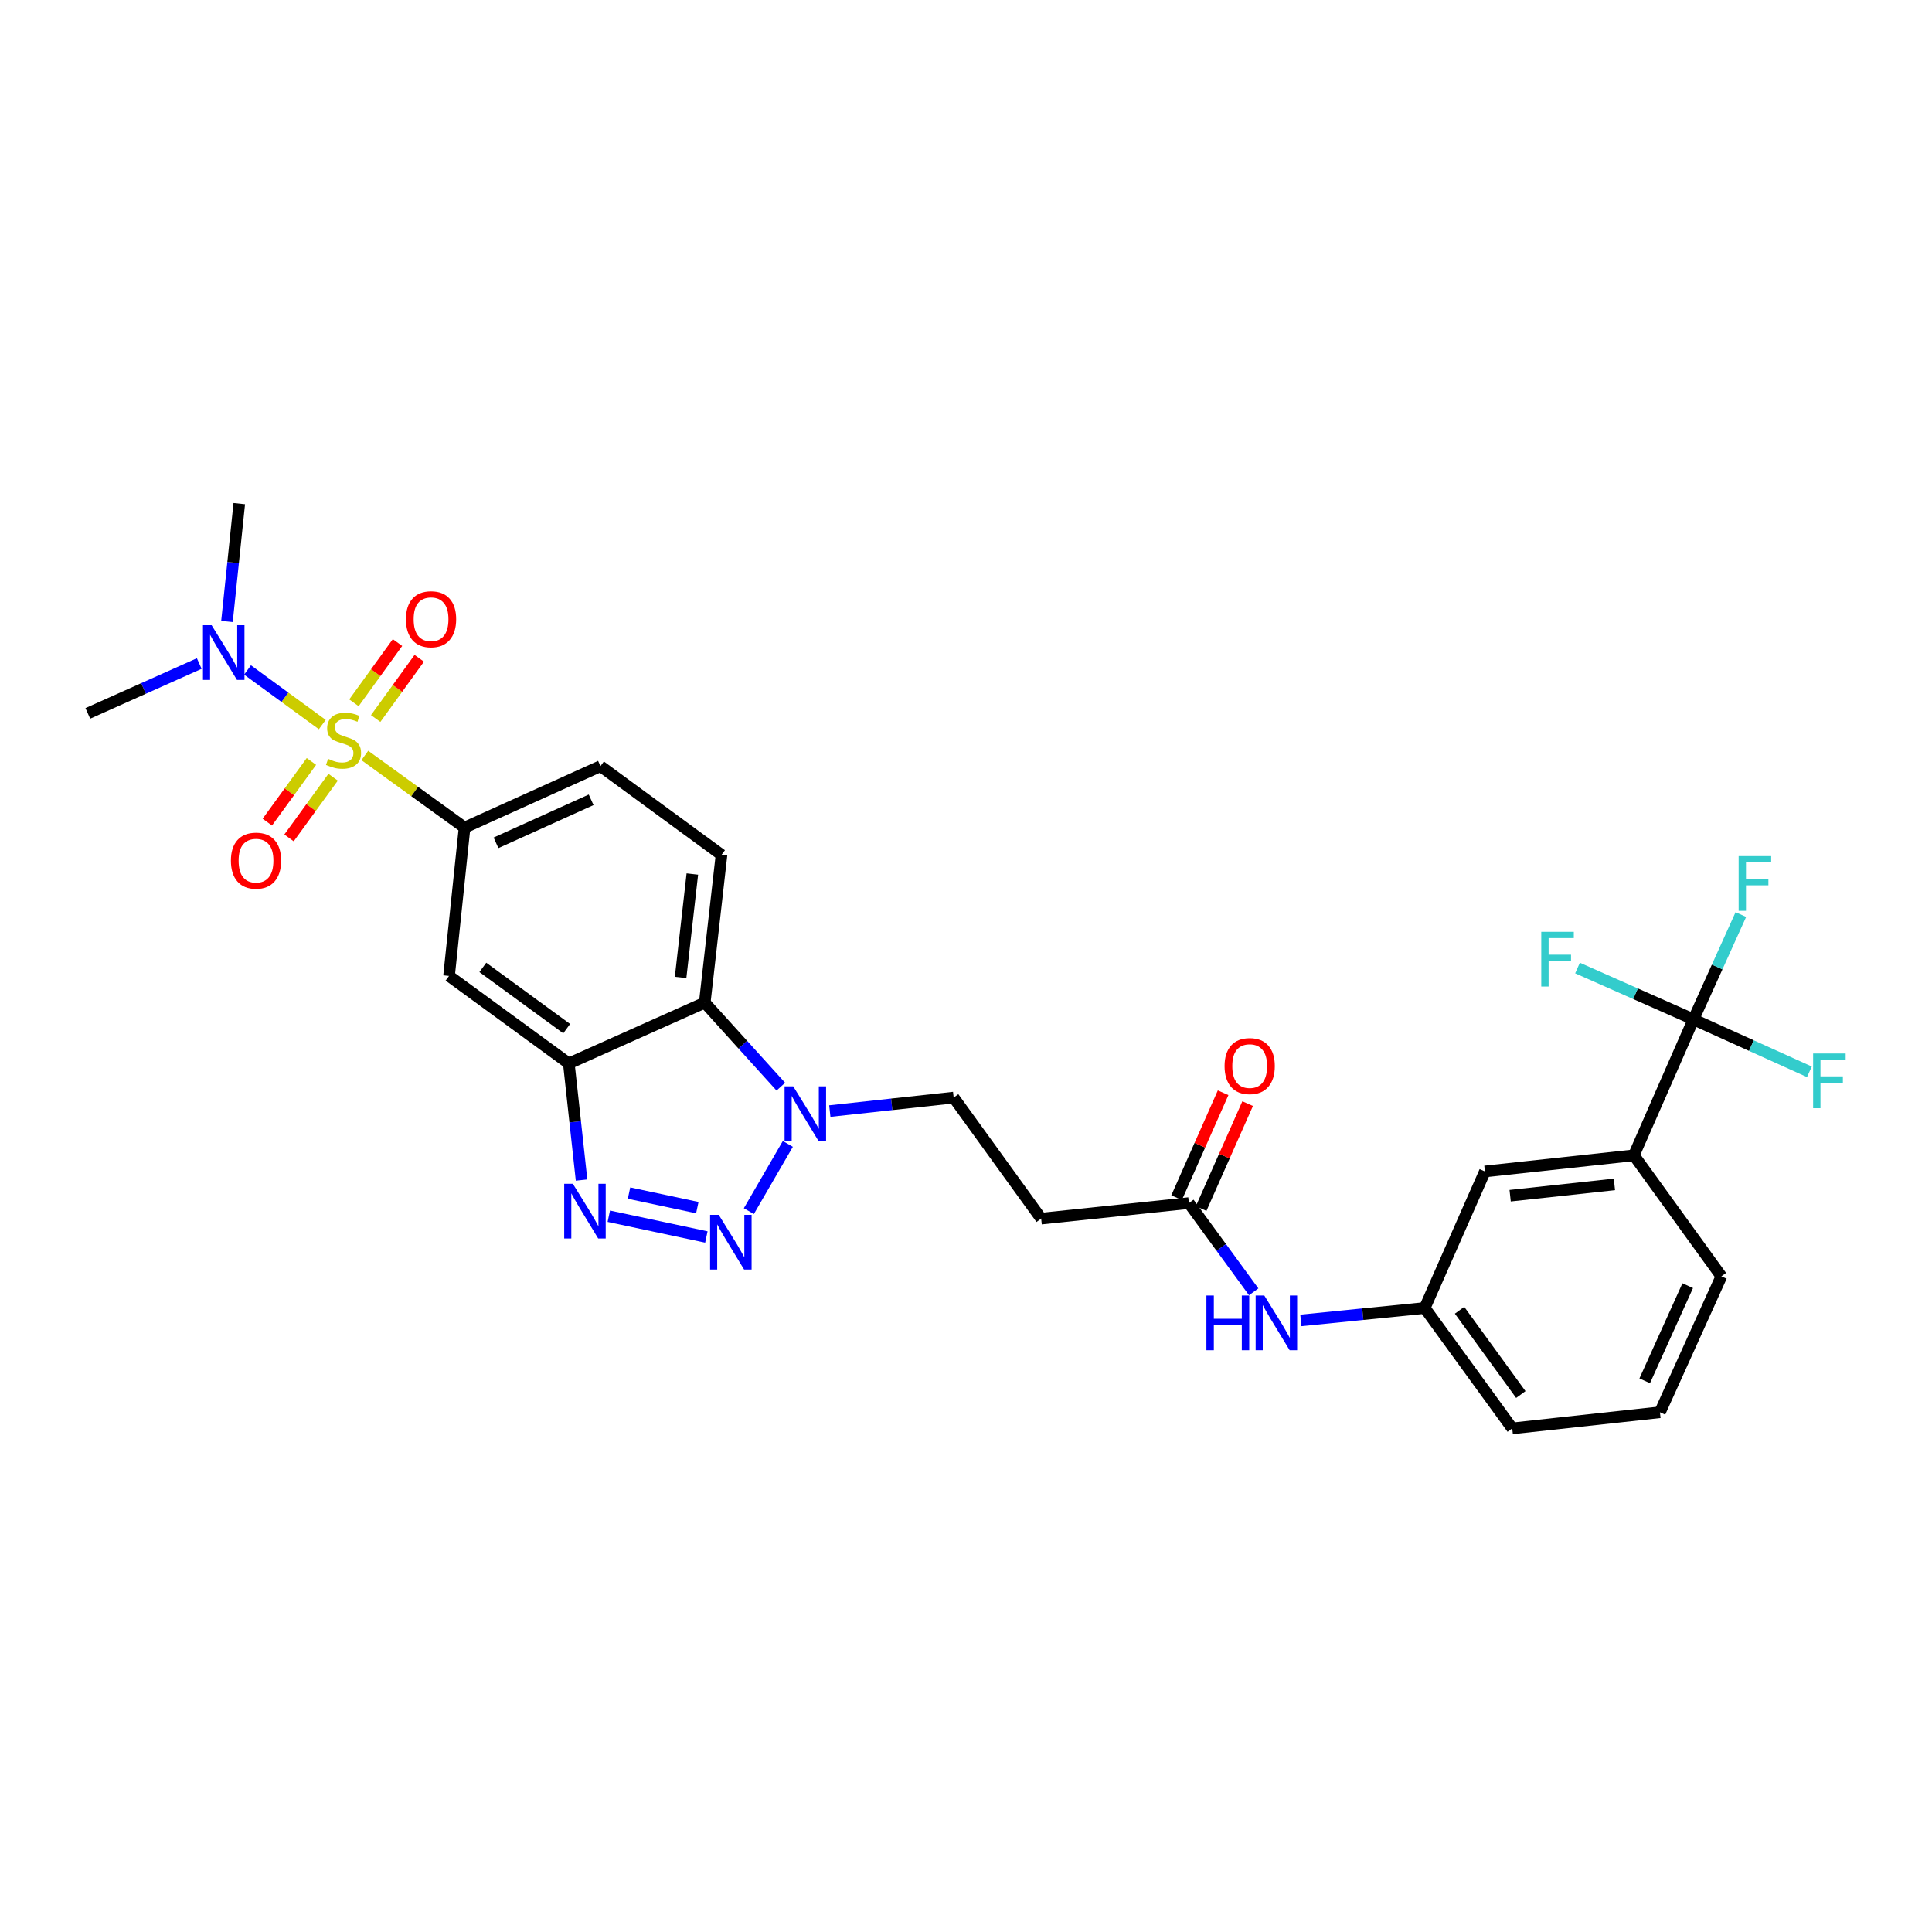 <?xml version='1.0' encoding='iso-8859-1'?>
<svg version='1.1' baseProfile='full'
              xmlns='http://www.w3.org/2000/svg'
                      xmlns:rdkit='http://www.rdkit.org/xml'
                      xmlns:xlink='http://www.w3.org/1999/xlink'
                  xml:space='preserve'
width='1000px' height='1000px' viewBox='0 0 1000 1000'>
<!-- END OF HEADER -->
<rect style='opacity:1.0;fill:#FFFFFF;stroke:none' width='1000' height='1000' x='0' y='0'> </rect>
<path class='bond-5' d='M 188.825,391.028 L 214.643,409.695' style='fill:none;fill-rule:evenodd;stroke:#CCCC00;stroke-width:6px;stroke-linecap:butt;stroke-linejoin:miter;stroke-opacity:1' />
<path class='bond-5' d='M 214.643,409.695 L 240.461,428.362' style='fill:none;fill-rule:evenodd;stroke:#000000;stroke-width:6px;stroke-linecap:butt;stroke-linejoin:miter;stroke-opacity:1' />
<path class='bond-8' d='M 166.812,375.031 L 147.464,360.899' style='fill:none;fill-rule:evenodd;stroke:#CCCC00;stroke-width:6px;stroke-linecap:butt;stroke-linejoin:miter;stroke-opacity:1' />
<path class='bond-8' d='M 147.464,360.899 L 128.115,346.766' style='fill:none;fill-rule:evenodd;stroke:#0000FF;stroke-width:6px;stroke-linecap:butt;stroke-linejoin:miter;stroke-opacity:1' />
<path class='bond-11' d='M 194.451,371.907 L 205.728,356.315' style='fill:none;fill-rule:evenodd;stroke:#CCCC00;stroke-width:6px;stroke-linecap:butt;stroke-linejoin:miter;stroke-opacity:1' />
<path class='bond-11' d='M 205.728,356.315 L 217.004,340.724' style='fill:none;fill-rule:evenodd;stroke:#FF0000;stroke-width:6px;stroke-linecap:butt;stroke-linejoin:miter;stroke-opacity:1' />
<path class='bond-11' d='M 183.198,363.769 L 194.474,348.177' style='fill:none;fill-rule:evenodd;stroke:#CCCC00;stroke-width:6px;stroke-linecap:butt;stroke-linejoin:miter;stroke-opacity:1' />
<path class='bond-11' d='M 194.474,348.177 L 205.75,332.585' style='fill:none;fill-rule:evenodd;stroke:#FF0000;stroke-width:6px;stroke-linecap:butt;stroke-linejoin:miter;stroke-opacity:1' />
<path class='bond-12' d='M 161.189,394.127 L 149.777,409.828' style='fill:none;fill-rule:evenodd;stroke:#CCCC00;stroke-width:6px;stroke-linecap:butt;stroke-linejoin:miter;stroke-opacity:1' />
<path class='bond-12' d='M 149.777,409.828 L 138.366,425.53' style='fill:none;fill-rule:evenodd;stroke:#FF0000;stroke-width:6px;stroke-linecap:butt;stroke-linejoin:miter;stroke-opacity:1' />
<path class='bond-12' d='M 172.423,402.291 L 161.011,417.993' style='fill:none;fill-rule:evenodd;stroke:#CCCC00;stroke-width:6px;stroke-linecap:butt;stroke-linejoin:miter;stroke-opacity:1' />
<path class='bond-12' d='M 161.011,417.993 L 149.6,433.695' style='fill:none;fill-rule:evenodd;stroke:#FF0000;stroke-width:6px;stroke-linecap:butt;stroke-linejoin:miter;stroke-opacity:1' />
<path class='bond-0' d='M 365.612,640.262 L 315.117,629.515' style='fill:none;fill-rule:evenodd;stroke:#0000FF;stroke-width:6px;stroke-linecap:butt;stroke-linejoin:miter;stroke-opacity:1' />
<path class='bond-0' d='M 360.928,625.067 L 325.582,617.544' style='fill:none;fill-rule:evenodd;stroke:#0000FF;stroke-width:6px;stroke-linecap:butt;stroke-linejoin:miter;stroke-opacity:1' />
<path class='bond-30' d='M 387.606,626.877 L 407.78,592.084' style='fill:none;fill-rule:evenodd;stroke:#0000FF;stroke-width:6px;stroke-linecap:butt;stroke-linejoin:miter;stroke-opacity:1' />
<path class='bond-1' d='M 301.015,610.805 L 297.719,580.62' style='fill:none;fill-rule:evenodd;stroke:#0000FF;stroke-width:6px;stroke-linecap:butt;stroke-linejoin:miter;stroke-opacity:1' />
<path class='bond-1' d='M 297.719,580.62 L 294.423,550.436' style='fill:none;fill-rule:evenodd;stroke:#000000;stroke-width:6px;stroke-linecap:butt;stroke-linejoin:miter;stroke-opacity:1' />
<path class='bond-2' d='M 294.423,550.436 L 232.422,505.138' style='fill:none;fill-rule:evenodd;stroke:#000000;stroke-width:6px;stroke-linecap:butt;stroke-linejoin:miter;stroke-opacity:1' />
<path class='bond-2' d='M 293.315,532.427 L 249.915,500.719' style='fill:none;fill-rule:evenodd;stroke:#000000;stroke-width:6px;stroke-linecap:butt;stroke-linejoin:miter;stroke-opacity:1' />
<path class='bond-29' d='M 294.423,550.436 L 364.772,518.957' style='fill:none;fill-rule:evenodd;stroke:#000000;stroke-width:6px;stroke-linecap:butt;stroke-linejoin:miter;stroke-opacity:1' />
<path class='bond-3' d='M 404.156,562.461 L 384.464,540.709' style='fill:none;fill-rule:evenodd;stroke:#0000FF;stroke-width:6px;stroke-linecap:butt;stroke-linejoin:miter;stroke-opacity:1' />
<path class='bond-3' d='M 384.464,540.709 L 364.772,518.957' style='fill:none;fill-rule:evenodd;stroke:#000000;stroke-width:6px;stroke-linecap:butt;stroke-linejoin:miter;stroke-opacity:1' />
<path class='bond-15' d='M 429.506,575.087 L 461.559,571.595' style='fill:none;fill-rule:evenodd;stroke:#0000FF;stroke-width:6px;stroke-linecap:butt;stroke-linejoin:miter;stroke-opacity:1' />
<path class='bond-15' d='M 461.559,571.595 L 493.611,568.104' style='fill:none;fill-rule:evenodd;stroke:#000000;stroke-width:6px;stroke-linecap:butt;stroke-linejoin:miter;stroke-opacity:1' />
<path class='bond-4' d='M 364.772,518.957 L 373.452,442.489' style='fill:none;fill-rule:evenodd;stroke:#000000;stroke-width:6px;stroke-linecap:butt;stroke-linejoin:miter;stroke-opacity:1' />
<path class='bond-4' d='M 352.275,505.92 L 358.351,452.393' style='fill:none;fill-rule:evenodd;stroke:#000000;stroke-width:6px;stroke-linecap:butt;stroke-linejoin:miter;stroke-opacity:1' />
<path class='bond-7' d='M 240.461,428.362 L 232.422,505.138' style='fill:none;fill-rule:evenodd;stroke:#000000;stroke-width:6px;stroke-linecap:butt;stroke-linejoin:miter;stroke-opacity:1' />
<path class='bond-17' d='M 240.461,428.362 L 310.803,396.56' style='fill:none;fill-rule:evenodd;stroke:#000000;stroke-width:6px;stroke-linecap:butt;stroke-linejoin:miter;stroke-opacity:1' />
<path class='bond-17' d='M 256.734,436.246 L 305.973,413.984' style='fill:none;fill-rule:evenodd;stroke:#000000;stroke-width:6px;stroke-linecap:butt;stroke-linejoin:miter;stroke-opacity:1' />
<path class='bond-6' d='M 876.535,527.637 L 845.688,597.986' style='fill:none;fill-rule:evenodd;stroke:#000000;stroke-width:6px;stroke-linecap:butt;stroke-linejoin:miter;stroke-opacity:1' />
<path class='bond-21' d='M 876.535,527.637 L 906.538,541.199' style='fill:none;fill-rule:evenodd;stroke:#000000;stroke-width:6px;stroke-linecap:butt;stroke-linejoin:miter;stroke-opacity:1' />
<path class='bond-21' d='M 906.538,541.199 L 936.541,554.761' style='fill:none;fill-rule:evenodd;stroke:#33CCCC;stroke-width:6px;stroke-linecap:butt;stroke-linejoin:miter;stroke-opacity:1' />
<path class='bond-22' d='M 876.535,527.637 L 846.528,514.343' style='fill:none;fill-rule:evenodd;stroke:#000000;stroke-width:6px;stroke-linecap:butt;stroke-linejoin:miter;stroke-opacity:1' />
<path class='bond-22' d='M 846.528,514.343 L 816.522,501.049' style='fill:none;fill-rule:evenodd;stroke:#33CCCC;stroke-width:6px;stroke-linecap:butt;stroke-linejoin:miter;stroke-opacity:1' />
<path class='bond-23' d='M 876.535,527.637 L 888.8,500.503' style='fill:none;fill-rule:evenodd;stroke:#000000;stroke-width:6px;stroke-linecap:butt;stroke-linejoin:miter;stroke-opacity:1' />
<path class='bond-23' d='M 888.8,500.503 L 901.064,473.37' style='fill:none;fill-rule:evenodd;stroke:#33CCCC;stroke-width:6px;stroke-linecap:butt;stroke-linejoin:miter;stroke-opacity:1' />
<path class='bond-26' d='M 103.129,343.437 L 74.292,356.342' style='fill:none;fill-rule:evenodd;stroke:#0000FF;stroke-width:6px;stroke-linecap:butt;stroke-linejoin:miter;stroke-opacity:1' />
<path class='bond-26' d='M 74.292,356.342 L 45.455,369.247' style='fill:none;fill-rule:evenodd;stroke:#000000;stroke-width:6px;stroke-linecap:butt;stroke-linejoin:miter;stroke-opacity:1' />
<path class='bond-27' d='M 117.476,321.67 L 120.66,291.169' style='fill:none;fill-rule:evenodd;stroke:#0000FF;stroke-width:6px;stroke-linecap:butt;stroke-linejoin:miter;stroke-opacity:1' />
<path class='bond-27' d='M 120.66,291.169 L 123.843,260.668' style='fill:none;fill-rule:evenodd;stroke:#000000;stroke-width:6px;stroke-linecap:butt;stroke-linejoin:miter;stroke-opacity:1' />
<path class='bond-9' d='M 845.688,597.986 L 768.588,606.341' style='fill:none;fill-rule:evenodd;stroke:#000000;stroke-width:6px;stroke-linecap:butt;stroke-linejoin:miter;stroke-opacity:1' />
<path class='bond-9' d='M 835.62,613.046 L 781.65,618.895' style='fill:none;fill-rule:evenodd;stroke:#000000;stroke-width:6px;stroke-linecap:butt;stroke-linejoin:miter;stroke-opacity:1' />
<path class='bond-31' d='M 845.688,597.986 L 890.986,660.627' style='fill:none;fill-rule:evenodd;stroke:#000000;stroke-width:6px;stroke-linecap:butt;stroke-linejoin:miter;stroke-opacity:1' />
<path class='bond-10' d='M 615.361,622.721 L 538.909,630.753' style='fill:none;fill-rule:evenodd;stroke:#000000;stroke-width:6px;stroke-linecap:butt;stroke-linejoin:miter;stroke-opacity:1' />
<path class='bond-16' d='M 615.361,622.721 L 632.135,645.682' style='fill:none;fill-rule:evenodd;stroke:#000000;stroke-width:6px;stroke-linecap:butt;stroke-linejoin:miter;stroke-opacity:1' />
<path class='bond-16' d='M 632.135,645.682 L 648.91,668.643' style='fill:none;fill-rule:evenodd;stroke:#0000FF;stroke-width:6px;stroke-linecap:butt;stroke-linejoin:miter;stroke-opacity:1' />
<path class='bond-20' d='M 621.709,625.535 L 633.746,598.384' style='fill:none;fill-rule:evenodd;stroke:#000000;stroke-width:6px;stroke-linecap:butt;stroke-linejoin:miter;stroke-opacity:1' />
<path class='bond-20' d='M 633.746,598.384 L 645.783,571.232' style='fill:none;fill-rule:evenodd;stroke:#FF0000;stroke-width:6px;stroke-linecap:butt;stroke-linejoin:miter;stroke-opacity:1' />
<path class='bond-20' d='M 609.013,619.907 L 621.05,592.755' style='fill:none;fill-rule:evenodd;stroke:#000000;stroke-width:6px;stroke-linecap:butt;stroke-linejoin:miter;stroke-opacity:1' />
<path class='bond-20' d='M 621.05,592.755 L 633.087,565.604' style='fill:none;fill-rule:evenodd;stroke:#FF0000;stroke-width:6px;stroke-linecap:butt;stroke-linejoin:miter;stroke-opacity:1' />
<path class='bond-13' d='M 373.452,442.489 L 310.803,396.56' style='fill:none;fill-rule:evenodd;stroke:#000000;stroke-width:6px;stroke-linecap:butt;stroke-linejoin:miter;stroke-opacity:1' />
<path class='bond-14' d='M 538.909,630.753 L 493.611,568.104' style='fill:none;fill-rule:evenodd;stroke:#000000;stroke-width:6px;stroke-linecap:butt;stroke-linejoin:miter;stroke-opacity:1' />
<path class='bond-19' d='M 673.327,683.45 L 705.38,680.232' style='fill:none;fill-rule:evenodd;stroke:#0000FF;stroke-width:6px;stroke-linecap:butt;stroke-linejoin:miter;stroke-opacity:1' />
<path class='bond-19' d='M 705.38,680.232 L 737.434,677.015' style='fill:none;fill-rule:evenodd;stroke:#000000;stroke-width:6px;stroke-linecap:butt;stroke-linejoin:miter;stroke-opacity:1' />
<path class='bond-18' d='M 768.588,606.341 L 737.434,677.015' style='fill:none;fill-rule:evenodd;stroke:#000000;stroke-width:6px;stroke-linecap:butt;stroke-linejoin:miter;stroke-opacity:1' />
<path class='bond-28' d='M 737.434,677.015 L 782.731,739.332' style='fill:none;fill-rule:evenodd;stroke:#000000;stroke-width:6px;stroke-linecap:butt;stroke-linejoin:miter;stroke-opacity:1' />
<path class='bond-28' d='M 755.462,678.197 L 787.17,721.819' style='fill:none;fill-rule:evenodd;stroke:#000000;stroke-width:6px;stroke-linecap:butt;stroke-linejoin:miter;stroke-opacity:1' />
<path class='bond-24' d='M 890.986,660.627 L 859.183,730.991' style='fill:none;fill-rule:evenodd;stroke:#000000;stroke-width:6px;stroke-linecap:butt;stroke-linejoin:miter;stroke-opacity:1' />
<path class='bond-24' d='M 873.56,665.462 L 851.298,714.717' style='fill:none;fill-rule:evenodd;stroke:#000000;stroke-width:6px;stroke-linecap:butt;stroke-linejoin:miter;stroke-opacity:1' />
<path class='bond-25' d='M 859.183,730.991 L 782.731,739.332' style='fill:none;fill-rule:evenodd;stroke:#000000;stroke-width:6px;stroke-linecap:butt;stroke-linejoin:miter;stroke-opacity:1' />
<path  class='atom-0' d='M 169.812 392.785
Q 170.132 392.905, 171.452 393.465
Q 172.772 394.025, 174.212 394.385
Q 175.692 394.705, 177.132 394.705
Q 179.812 394.705, 181.372 393.425
Q 182.932 392.105, 182.932 389.825
Q 182.932 388.265, 182.132 387.305
Q 181.372 386.345, 180.172 385.825
Q 178.972 385.305, 176.972 384.705
Q 174.452 383.945, 172.932 383.225
Q 171.452 382.505, 170.372 380.985
Q 169.332 379.465, 169.332 376.905
Q 169.332 373.345, 171.732 371.145
Q 174.172 368.945, 178.972 368.945
Q 182.252 368.945, 185.972 370.505
L 185.052 373.585
Q 181.652 372.185, 179.092 372.185
Q 176.332 372.185, 174.812 373.345
Q 173.292 374.465, 173.332 376.425
Q 173.332 377.945, 174.092 378.865
Q 174.892 379.785, 176.012 380.305
Q 177.172 380.825, 179.092 381.425
Q 181.652 382.225, 183.172 383.025
Q 184.692 383.825, 185.772 385.465
Q 186.892 387.065, 186.892 389.825
Q 186.892 393.745, 184.252 395.865
Q 181.652 397.945, 177.292 397.945
Q 174.772 397.945, 172.852 397.385
Q 170.972 396.865, 168.732 395.945
L 169.812 392.785
' fill='#CCCC00'/>
<path  class='atom-1' d='M 372.022 628.799
L 381.302 643.799
Q 382.222 645.279, 383.702 647.959
Q 385.182 650.639, 385.262 650.799
L 385.262 628.799
L 389.022 628.799
L 389.022 657.119
L 385.142 657.119
L 375.182 640.719
Q 374.022 638.799, 372.782 636.599
Q 371.582 634.399, 371.222 633.719
L 371.222 657.119
L 367.542 657.119
L 367.542 628.799
L 372.022 628.799
' fill='#0000FF'/>
<path  class='atom-2' d='M 296.511 612.728
L 305.791 627.728
Q 306.711 629.208, 308.191 631.888
Q 309.671 634.568, 309.751 634.728
L 309.751 612.728
L 313.511 612.728
L 313.511 641.048
L 309.631 641.048
L 299.671 624.648
Q 298.511 622.728, 297.271 620.528
Q 296.071 618.328, 295.711 617.648
L 295.711 641.048
L 292.031 641.048
L 292.031 612.728
L 296.511 612.728
' fill='#0000FF'/>
<path  class='atom-4' d='M 410.576 562.307
L 419.856 577.307
Q 420.776 578.787, 422.256 581.467
Q 423.736 584.147, 423.816 584.307
L 423.816 562.307
L 427.576 562.307
L 427.576 590.627
L 423.696 590.627
L 413.736 574.227
Q 412.576 572.307, 411.336 570.107
Q 410.136 567.907, 409.776 567.227
L 409.776 590.627
L 406.096 590.627
L 406.096 562.307
L 410.576 562.307
' fill='#0000FF'/>
<path  class='atom-9' d='M 109.536 323.608
L 118.816 338.608
Q 119.736 340.088, 121.216 342.768
Q 122.696 345.448, 122.776 345.608
L 122.776 323.608
L 126.536 323.608
L 126.536 351.928
L 122.656 351.928
L 112.696 335.528
Q 111.536 333.608, 110.296 331.408
Q 109.096 329.208, 108.736 328.528
L 108.736 351.928
L 105.056 351.928
L 105.056 323.608
L 109.536 323.608
' fill='#0000FF'/>
<path  class='atom-12' d='M 210.109 320.512
Q 210.109 313.712, 213.469 309.912
Q 216.829 306.112, 223.109 306.112
Q 229.389 306.112, 232.749 309.912
Q 236.109 313.712, 236.109 320.512
Q 236.109 327.392, 232.709 331.312
Q 229.309 335.192, 223.109 335.192
Q 216.869 335.192, 213.469 331.312
Q 210.109 327.432, 210.109 320.512
M 223.109 331.992
Q 227.429 331.992, 229.749 329.112
Q 232.109 326.192, 232.109 320.512
Q 232.109 314.952, 229.749 312.152
Q 227.429 309.312, 223.109 309.312
Q 218.789 309.312, 216.429 312.112
Q 214.109 314.912, 214.109 320.512
Q 214.109 326.232, 216.429 329.112
Q 218.789 331.992, 223.109 331.992
' fill='#FF0000'/>
<path  class='atom-13' d='M 119.515 445.47
Q 119.515 438.67, 122.875 434.87
Q 126.235 431.07, 132.515 431.07
Q 138.795 431.07, 142.155 434.87
Q 145.515 438.67, 145.515 445.47
Q 145.515 452.35, 142.115 456.27
Q 138.715 460.15, 132.515 460.15
Q 126.275 460.15, 122.875 456.27
Q 119.515 452.39, 119.515 445.47
M 132.515 456.95
Q 136.835 456.95, 139.155 454.07
Q 141.515 451.15, 141.515 445.47
Q 141.515 439.91, 139.155 437.11
Q 136.835 434.27, 132.515 434.27
Q 128.195 434.27, 125.835 437.07
Q 123.515 439.87, 123.515 445.47
Q 123.515 451.19, 125.835 454.07
Q 128.195 456.95, 132.515 456.95
' fill='#FF0000'/>
<path  class='atom-17' d='M 624.438 670.562
L 628.278 670.562
L 628.278 682.602
L 642.758 682.602
L 642.758 670.562
L 646.598 670.562
L 646.598 698.882
L 642.758 698.882
L 642.758 685.802
L 628.278 685.802
L 628.278 698.882
L 624.438 698.882
L 624.438 670.562
' fill='#0000FF'/>
<path  class='atom-17' d='M 654.398 670.562
L 663.678 685.562
Q 664.598 687.042, 666.078 689.722
Q 667.558 692.402, 667.638 692.562
L 667.638 670.562
L 671.398 670.562
L 671.398 698.882
L 667.518 698.882
L 657.558 682.482
Q 656.398 680.562, 655.158 678.362
Q 653.958 676.162, 653.598 675.482
L 653.598 698.882
L 649.918 698.882
L 649.918 670.562
L 654.398 670.562
' fill='#0000FF'/>
<path  class='atom-21' d='M 633.839 551.796
Q 633.839 544.996, 637.199 541.196
Q 640.559 537.396, 646.839 537.396
Q 653.119 537.396, 656.479 541.196
Q 659.839 544.996, 659.839 551.796
Q 659.839 558.676, 656.439 562.596
Q 653.039 566.476, 646.839 566.476
Q 640.599 566.476, 637.199 562.596
Q 633.839 558.716, 633.839 551.796
M 646.839 563.276
Q 651.159 563.276, 653.479 560.396
Q 655.839 557.476, 655.839 551.796
Q 655.839 546.236, 653.479 543.436
Q 651.159 540.596, 646.839 540.596
Q 642.519 540.596, 640.159 543.396
Q 637.839 546.196, 637.839 551.796
Q 637.839 557.516, 640.159 560.396
Q 642.519 563.276, 646.839 563.276
' fill='#FF0000'/>
<path  class='atom-22' d='M 938.471 545.279
L 955.311 545.279
L 955.311 548.519
L 942.271 548.519
L 942.271 557.119
L 953.871 557.119
L 953.871 560.399
L 942.271 560.399
L 942.271 573.599
L 938.471 573.599
L 938.471 545.279
' fill='#33CCCC'/>
<path  class='atom-23' d='M 797.758 482.306
L 814.598 482.306
L 814.598 485.546
L 801.558 485.546
L 801.558 494.146
L 813.158 494.146
L 813.158 497.426
L 801.558 497.426
L 801.558 510.626
L 797.758 510.626
L 797.758 482.306
' fill='#33CCCC'/>
<path  class='atom-24' d='M 899.918 443.12
L 916.758 443.12
L 916.758 446.36
L 903.718 446.36
L 903.718 454.96
L 915.318 454.96
L 915.318 458.24
L 903.718 458.24
L 903.718 471.44
L 899.918 471.44
L 899.918 443.12
' fill='#33CCCC'/>
</svg>
